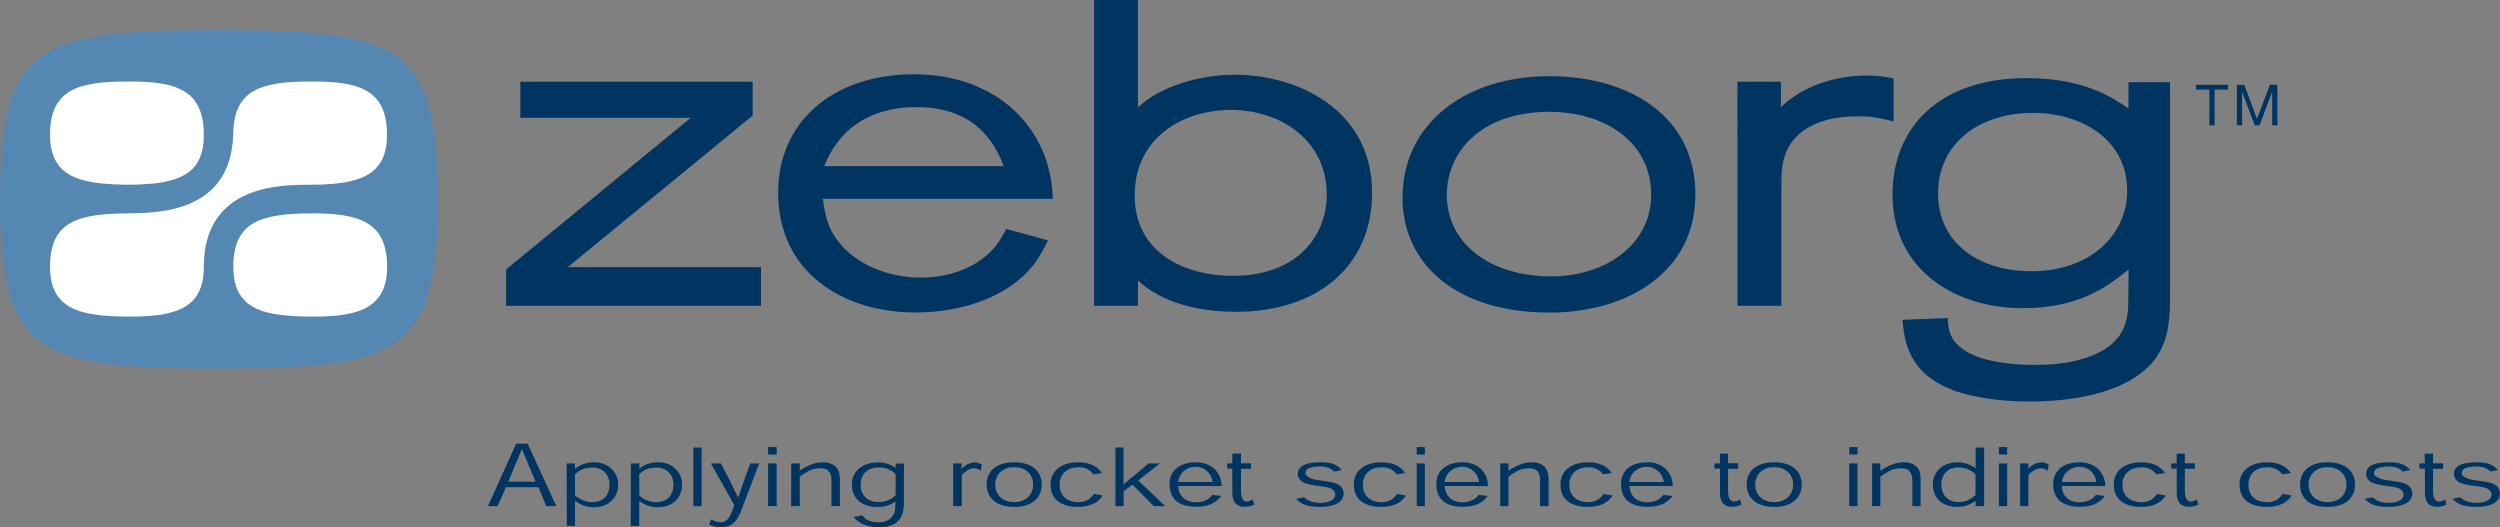<?xml version="1.0" encoding="utf-8"?>
<!-- Generator: Adobe Illustrator 28.1.0, SVG Export Plug-In . SVG Version: 6.00 Build 0)  -->
<svg version="1.1" id="Layer_1" xmlns="http://www.w3.org/2000/svg" xmlns:xlink="http://www.w3.org/1999/xlink" x="0px" y="0px"
	 viewBox="0 0 2217.8 467.8" style="enable-background:new 0 0 2217.8 467.8;" xml:space="preserve">
<rect x="0" y="0" width="2217.8" height="467.8" fill="#808080" stroke="none"/>
<style type="text/css">
	.st0{fill-rule:evenodd;clip-rule:evenodd;fill:#003562;}
	.st1{fill-rule:evenodd;clip-rule:evenodd;fill:#5487B2;}
	.st2{fill-rule:evenodd;clip-rule:evenodd;fill:#FFFFFF;}
</style>
<g>
	<path class="st0" d="M477.7,432.2l6.9,16.8h8.9l-25.4-55.4h-10.2L432.9,449h8.6l7.3-16.8H477.7z M475.1,427.3H451l5.9-14.5
		c2-4.6,4-9.2,5.9-14.2h0.3c2,4.9,4,9.5,5.9,14.2L475.1,427.3L475.1,427.3z M502.8,466.5h7.3v-22.1h0.3c2.3,1.6,4.9,3.3,7.3,4
		c3.3,1.3,6.3,1.6,8.6,1.6c7.3,0,12.9-2.3,16.2-5.9c4-3.6,5.9-8.6,5.9-14.2c0-5.9-2.3-10.5-5.9-13.9c-4-4-9.6-5.9-15.8-5.9
		c-3.1,0-6.3,0.5-9.2,1.6c-2.5,0.9-4.9,2.2-6.9,4H510v-4.6h-7.3L502.8,466.5L502.8,466.5z M510,420.7c2.3-2,4.9-3.6,7.3-4.6
		c3-1,5.6-1.3,8.2-1.3c5,0,8.9,1.7,11.2,4.3c2.6,2.6,4,6.6,4,10.9c0,4.9-1.6,8.6-3.6,10.9c-3,3.3-7.3,4.6-11.5,4.6
		c-3,0-5.9-0.7-8.2-1.6c-2.3-0.7-4.6-2.3-7.3-4.3V420.7z M559.5,466.5h7.6v-22.1c2.3,1.6,4.9,3.3,7.3,4c3.3,1.3,6.3,1.6,8.6,1.6
		c7.3,0,12.9-2.3,16.5-5.9c3.7-3.8,5.7-8.9,5.6-14.2c0.1-5.3-2-10.3-5.9-13.9c-4-4-9.2-5.9-15.8-5.9c-3.6,0-6.6,0.7-9.2,1.6
		c-2.5,0.9-4.9,2.2-6.9,4h-0.3l0.3-4.6h-7.6L559.5,466.5L559.5,466.5L559.5,466.5z M567.1,420.7c2-2,4.6-3.6,6.9-4.6
		c3-1,5.6-1.3,8.2-1.3c5,0,8.9,1.7,11.2,4.3c2.6,2.6,4,6.6,4,10.9c0,4.9-1.6,8.6-3.6,10.9c-3,3.3-7.3,4.6-11.5,4.6
		c-3,0-5.9-0.7-8.2-1.6c-2.3-0.7-4.6-2.3-6.9-4.3L567.1,420.7L567.1,420.7z M622.4,449V397h-7.3V449H622.4z M673.5,411.1h-7.9
		l-5.3,14.5c-1.6,4.9-3.6,9.9-5.3,15.5h-0.3c-2.3-5-5.3-10.2-7.6-15.5l-7.6-14.5h-8.9l20.8,36.9l-2.3,6.3c-1,2.6-2,4.6-3.6,6.3
		c-1.6,1.6-3.6,2.7-6.3,2.7c-1.7,0-3.4-0.3-4.9-1c-1.3-0.3-2.6-1.3-3.3-1.6l-2,4.6c1.3,0.7,2.6,1.3,4.6,1.6c1.6,0.7,4,0.7,6.3,0.7
		c4.9,0,8.2-1.3,10.9-3.6c2.6-2.3,4.6-6,6.3-9.9L673.5,411.1L673.5,411.1z M689,403.2v-6.6h-7.6v6.6H689z M689,411.1h-7.6V449h7.6
		V411.1z M745.1,449V425c0-4.9-1.3-8.6-3.6-10.9c-2.6-2.6-6.6-4-11.9-4c-3.4,0-6.8,0.7-9.9,2c-3.6,1.4-7,3.2-10.2,5.3v-6.3h-7.6V449
		h7.6v-26c2.6-2.3,6.6-4.6,9.6-6c2.6-1,5.9-1.6,8.6-1.6c4,0,6.3,1,7.6,3c2,2,2.3,4.9,2.3,7.6V449L745.1,449L745.1,449z M794.5,415.1
		h-0.3c-3.6-3-8.9-4.9-14.8-4.9c-16.5,0-23.7,9.6-23.7,19.8c0,12.5,9.2,19.8,23.4,19.8c7.6,0,12.2-3,15.2-4.9v3
		c0,5.3-1,8.6-3.6,11.2c-2.6,3-7.3,4.3-11.2,4.3c-4,0-6.9-0.7-9.2-1.7c-2.2-1-4-2.6-5.3-4.6l-7.9,1.6c3,3.3,6.3,5.6,9.9,6.9
		c4.3,1.6,8.6,2.3,12.9,2.3c7.6,0,13.5-2.3,17.1-5.9c3.3-3.6,4.9-8.6,4.9-16.2v-34.6h-7.3L794.5,415.1L794.5,415.1L794.5,415.1z
		 M763.5,430.2c0-6.3,3-15.5,16.2-15.5c6.9,0,11.9,2.7,14.8,6v18.8c-3.6,3-8.2,5.9-15.2,5.9C769.8,445.4,763.5,439.5,763.5,430.2z
		 M852.9,415.4l0.3-4.3h-7.6V449h7.6v-27.4c1.6-2,3.6-3.3,5.3-4.6c2-1,4-1.6,5.6-1.6c1.3,0,2.6,0.4,3.6,0.7c1,0.7,1.6,1,2.3,1.7
		l1-5.6c-0.7-0.7-1.6-1-2.6-1.3c-1-0.7-2.3-0.7-3.6-0.7c-2.3,0-4.3,0.7-6.3,1.6c-2,1-3.6,2.3-5.3,3.6H852.9L852.9,415.4z
		 M924.1,429.9c0-12.5-9.2-19.8-24.4-19.8c-15.2,0-24.4,7.3-24.4,19.8c0,11.2,7.9,19.8,24.4,19.8
		C915.9,449.7,924.1,441.4,924.1,429.9z M899.7,445.4c-10.2,0-16.8-6.3-16.8-15.5c0-10.2,7.9-15.5,16.8-15.5
		c8.9,0,16.8,5.3,16.8,15.5c0,9.2-6.6,15.5-16.5,15.5H899.7L899.7,445.4z M977.5,419.7c-3.3-5-9.2-9.6-21.1-9.6
		c-13.5,0-24.4,6.6-24.4,19.8c0,13.9,10.5,19.8,24.4,19.8c11.2,0,18.5-4.3,21.8-10.2l-7.9-1.3c-2.6,4-6.6,7.3-13.8,7.3
		c-8.6,0-16.5-4.6-16.5-15.5c0-10.2,7.6-15.5,16.5-15.5c6.9,0,10.5,2.6,13.5,6.3L977.5,419.7L977.5,419.7z M1009.8,426.3l19.1-15.2
		h-9.9l-11.5,9.6c-3.6,3-7.3,5.9-10.5,8.9h-0.3V397h-7.2V449h7.3v-13.2l7.9-5.9l18.8,19.1h10.2L1009.8,426.3L1009.8,426.3z
		 M1083.7,431.2c0.1-5.9-2.3-11.5-6.6-15.5c-4.3-3.6-9.6-5.6-16.2-5.6c-7.3,0-12.9,2-16.8,4.9c-4.3,3.6-6.6,8.6-6.6,14.5
		c0,6.6,2.3,11.9,6.3,15.2c4.3,3.3,10.2,4.9,17.5,4.9c6.6,0,11.5-1.3,14.8-3.3c3.6-2,5.9-4.3,7.3-6.3l-7.9-1
		c-3.3,4.3-7.9,6.6-14.5,6.6c-7.2,0-15.2-3.6-15.8-14.5L1083.7,431.2L1083.7,431.2L1083.7,431.2z M1045.1,427.6
		c1-7.9,7.2-13.5,15.8-13.5c7.9,0,13.9,6,14.8,13.5H1045.1z M1093.2,411.1h-4.6v4.6h4.6v21.4c0,9.2,4.3,12.5,11.2,12.5
		c3.3,0,6-1,8.3-2l-1.6-4.6c-1,0.7-3,2-4.9,2c-3.3,0-5.3-3-5.3-9.6v-19.5h8.9v-4.9h-8.9v-8.6h-7.6L1093.2,411.1L1093.2,411.1z
		 M1190.2,417c-1.3-2-3.6-3.6-6.3-4.9c-3.6-1.6-7.6-2-12.2-2c-6.9,0-11.2,0.7-14.8,2.3c-3.6,1.6-5.6,4.3-5.6,7.9
		c0,2.6,1,4.6,3.3,6.6c2.6,2,6.3,3,13.8,4c7.9,1,11.6,1.6,13.5,3.3c2,1,2.6,3,2.6,4.3c0,2.2-1.1,4.1-3,5.3
		c-2.6,1.6-6.3,2.3-10.2,2.3c-6.9,0-11.9-2.3-14.2-4.9l-7.3,1.3c2.6,2.6,5,4.3,8.6,5.6c3.6,1,7.9,1.6,12.8,1.6
		c6.6,0,11.9-1.3,15.5-3.3c3.6-2.3,5.3-5,5.3-8.6c0-2.7-1.2-5.3-3.3-6.9c-2.6-2.3-6.6-3.3-14.9-4.3c-8.6-1.3-10.5-1.6-12.8-3.3
		c-2-1-3-2-3-3.6c0-2,1.3-3.3,3-4.3c2.6-1,6.3-1.6,9.9-1.6c6.6,0,10.9,2.3,12.5,4.6L1190.2,417L1190.2,417z M1246.5,419.7
		c-3.3-5-9.2-9.6-21.1-9.6c-13.5,0-24.4,6.6-24.4,19.8c0,13.9,10.5,19.8,24.4,19.8c11.2,0,18.5-4.3,21.8-10.2l-7.9-1.3
		c-2.6,4-6.6,7.3-13.8,7.3c-8.6,0-16.5-4.6-16.5-15.5c0-10.2,7.6-15.5,16.5-15.5c6.9,0,10.9,2.6,13.5,6.3L1246.5,419.7L1246.5,419.7
		z M1264,403.2v-6.6h-7.2v6.6H1264z M1264,411.1h-7.2V449h7.2V411.1z M1320,431.2c0.1-5.9-2.3-11.5-6.6-15.5
		c-4.4-3.7-10-5.7-15.8-5.6c-7.6,0-13.2,2-16.8,4.9c-4.6,3.6-6.6,8.6-6.6,14.5c0,6.6,2,11.9,6.3,15.2c4,3.3,10.2,4.9,17.1,4.9
		s11.6-1.3,15.2-3.3c3.3-2,5.6-4.3,6.9-6.3l-7.9-1c-3.3,4.3-7.9,6.6-14.5,6.6c-7.2,0-14.9-3.6-15.8-14.5L1320,431.2L1320,431.2
		L1320,431.2z M1281.5,427.6c1-7.9,7.3-13.5,15.8-13.5c7.9,0,13.9,6,14.9,13.5H1281.5z M1373.8,449V425c0-4.9-1.3-8.6-3.6-10.9
		c-2.3-2.6-6.6-4-11.9-4c-3.3,0-6.6,0.7-9.9,2c-3.3,1.3-6.6,3-9.9,5.3h-0.3v-6.3h-7.3V449h7.3v-26c2.6-2.3,6.6-4.6,9.5-6
		c2.8-1,5.7-1.5,8.6-1.6c4,0,6.3,1,7.9,3c1.6,2,2,4.9,2,7.6V449L1373.8,449L1373.8,449z M1429.8,419.7c-3.3-5-9.2-9.6-21.1-9.6
		c-13.5,0-24.4,6.6-24.4,19.8c0,13.9,10.5,19.8,24.4,19.8c11.2,0,18.5-4.3,21.8-10.2l-7.9-1.3c-2.7,4-6.6,7.3-13.9,7.3
		c-8.6,0-16.5-4.6-16.5-15.5c0-10.2,7.6-15.5,16.5-15.5c6.9,0,10.5,2.6,13.5,6.3L1429.8,419.7L1429.8,419.7z M1483.9,431.2
		c0.1-5.9-2.3-11.5-6.6-15.5c-4.4-3.8-10-5.8-15.8-5.6c-7.6,0-13.2,2-17.1,4.9c-4.3,3.6-6.3,8.6-6.3,14.5c0,6.6,2,11.9,6.3,15.2
		c4,3.3,10.2,4.9,17.1,4.9c6.9,0,11.6-1.3,15.2-3.3c3.3-2,5.6-4.3,6.9-6.3l-7.9-1c-3.3,4.3-7.9,6.6-14.5,6.6
		c-7.3,0-14.8-3.6-15.8-14.5L1483.9,431.2L1483.9,431.2L1483.9,431.2z M1445.3,427.6c1-7.9,7.2-13.5,15.8-13.5
		c7.9,0,13.9,6,14.9,13.5H1445.3z M1525.8,411.1h-4.9v4.6h4.9v21.4c0,9.2,4.3,12.5,10.9,12.5c3.6,0,6.3-1,8.2-2l-1.3-4.6
		c-1,0.7-3,2-5.3,2c-3.3,0-5.3-3-5.3-9.6v-19.5h8.9v-4.9h-8.9v-8.6h-7.3L1525.8,411.1L1525.8,411.1z M1598.3,429.9
		c0-12.5-9.2-19.8-24.4-19.8c-15.1,0-24.4,7.3-24.4,19.8c0,11.2,7.9,19.8,24.4,19.8C1590.1,449.7,1598.3,441.4,1598.3,429.9z
		 M1573.9,445.4c-10.2,0-16.8-6.3-16.8-15.5c0-10.2,7.9-15.5,16.8-15.5c8.9,0,16.8,5.3,16.8,15.5c0,9.2-6.6,15.5-16.5,15.5H1573.9z
		 M1647.8,403.2v-6.6h-7.3v6.6H1647.8z M1647.8,411.1h-7.3V449h7.3V411.1z M1703.8,449V425c0-4.9-1-8.6-3.6-10.9
		c-2.3-2.6-6.3-4-11.6-4c-3.3,0-6.9,0.7-9.9,2c-3.6,1.3-7.1,3.1-10.2,5.3h-0.4v-6.3h-7.3V449h7.3v-26c2.7-2.3,6.9-4.6,9.6-6
		c3-1,5.9-1.6,8.9-1.6c3.6,0,6.3,1,7.6,3c1.6,2,2.3,4.9,2.3,7.6V449L1703.8,449L1703.8,449z M1752.6,444.4v4.6h7.6V397h-7.6v18.4
		c-4.7-3.4-10.3-5.3-16.1-5.3c-11.9,0-21.8,7.3-21.8,19.8c0,10.6,6.9,19.8,22.1,19.8C1745,449.7,1749.6,446.1,1752.6,444.4
		L1752.6,444.4z M1737.4,445.4c-9.9,0-15.2-6.9-15.2-15.5s5.3-15.2,15.2-15.2c5.6,0,10.9,2,15.1,6v18.5
		C1749.6,441.8,1745,445.4,1737.4,445.4L1737.4,445.4z M1780.6,403.2v-6.6h-7.3v6.6H1780.6z M1780.6,411.1h-7.3V449h7.3V411.1z
		 M1799.4,415.4v-4.3h-7.3V449h7.3v-27.4c1.6-2,3.6-3.3,5.3-4.6c2.3-1,4-1.6,5.6-1.6c1.2,0,2.5,0.3,3.6,0.7c1,0.7,1.6,1,2.3,1.7
		l1.3-5.6c-0.8-0.6-1.7-1-2.6-1.3c-1.3-0.7-2.6-0.7-4-0.7c-2.3,0-4.3,0.7-6.3,1.6C1802.7,412.8,1801,414.1,1799.4,415.4
		L1799.4,415.4z M1867.6,431.2c0.1-5.9-2.3-11.5-6.6-15.5c-4.3-3.6-9.5-5.6-16.2-5.6c-7.3,0-12.8,2-16.8,4.9
		c-4.3,3.6-6.7,8.9-6.6,14.5c0,6.6,2.3,11.9,6.3,15.2c4.3,3.3,10.2,4.9,17.5,4.9c6.6,0,11.5-1.3,15.1-3.3c3.3-2,5.6-4.3,6.9-6.3
		l-7.9-1c-3.3,4.3-7.9,6.6-14.5,6.6c-7.3,0-15.1-3.6-15.8-14.5L1867.6,431.2L1867.6,431.2L1867.6,431.2z M1829.1,427.6
		c1-7.9,7.3-13.5,15.8-13.5c7.9,0,13.9,6,14.9,13.5H1829.1z M1920.7,419.7c-3.3-5-9.6-9.6-21.1-9.6c-13.9,0-24.4,6.6-24.4,19.8
		c0,13.9,10.5,19.8,24.4,19.8c11.2,0,18.1-4.3,21.8-10.2l-7.9-1.3c-2.7,4-6.6,7.3-13.9,7.3c-8.6,0-16.8-4.6-16.8-15.5
		c0-10.2,7.9-15.5,16.8-15.5c6.6,0,10.5,2.6,13.5,6.3L1920.7,419.7L1920.7,419.7z M1931,411.1h-4.9v4.6h4.9v21.4
		c0,9.2,4.3,12.5,10.9,12.5c3.3,0,6.3-1,8.2-2l-1.3-4.6c-1.3,0.7-3,2-5.3,2c-3.3,0-5.3-3-5.3-9.6v-19.5h8.9v-4.9h-8.9v-8.6h-7.3
		L1931,411.1L1931,411.1z M2032.2,419.7c-3.3-5-9.2-9.6-21.1-9.6c-13.5,0-24.4,6.6-24.4,19.8c0,13.9,10.5,19.8,24.4,19.8
		c11.2,0,18.5-4.3,21.8-10.2l-7.9-1.3c-2.7,4-6.6,7.3-13.9,7.3c-8.6,0-16.5-4.6-16.5-15.5c0-10.2,7.6-15.5,16.5-15.5
		c6.9,0,10.9,2.6,13.5,6.3L2032.2,419.7L2032.2,419.7z M2089.2,429.9c0-12.5-9.5-19.8-24.4-19.8c-15.1,0-24.4,7.3-24.4,19.8
		c0,11.2,7.6,19.8,24.4,19.8C2081,449.7,2089.2,441.4,2089.2,429.9z M2064.8,445.4c-10.2,0-16.8-6.3-16.8-15.5
		c0-10.2,7.9-15.5,16.8-15.5c8.9,0,16.8,5.3,16.8,15.5C2081.6,439.2,2075,445.4,2064.8,445.4z M2138,417c-1.3-2-3.6-3.6-6.3-4.9
		c-3.6-1.6-7.6-2-12.2-2c-6.9,0-11.2,0.7-14.9,2.3c-3.6,1.6-5.6,4.3-5.6,7.9c0,2.6,1,4.6,3.3,6.6c2.6,2,6.3,3,13.9,4
		c7.9,1,11.2,1.6,13.5,3.3c2,1,2.6,3,2.6,4.3c0,2.2-1.1,4.2-3,5.3c-2.6,1.6-6.3,2.3-10.2,2.3c-6.9,0-11.9-2.3-14.2-4.9l-7.2,1.3
		c2.6,2.6,4.9,4.3,8.6,5.6c3.6,1,7.9,1.6,12.9,1.6c6.6,0,11.9-1.3,15.5-3.3c3.6-2.3,5.3-5,5.3-8.6c0-2.7-1.2-5.3-3.3-6.9
		c-2.6-2.3-6.6-3.3-14.8-4.3c-8.6-1.3-10.6-1.6-12.9-3.3c-2-1-3-2-3-3.6c0-2,1.3-3.3,3-4.3c2.6-1,6.3-1.6,9.9-1.6
		c6.6,0,10.9,2.3,12.5,4.6L2138,417L2138,417z M2151.2,411.1h-4.9v4.6h4.9v21.4c0,9.2,4.3,12.5,10.9,12.5c3.3,0,6.3-1,8.2-2
		l-1.3-4.6c-1.3,0.7-3,2-5.3,2c-3.3,0-5.3-3-5.3-9.6v-19.5h8.9v-4.9h-8.9v-8.6h-7.6L2151.2,411.1L2151.2,411.1z M2215.8,417
		c-1.3-2-3.6-3.6-6.3-4.9c-3.6-1.6-7.6-2-12.2-2c-6.6,0-11.2,0.7-14.8,2.3c-3.6,1.6-5.6,4.3-5.6,7.9c0,2.6,1,4.6,3.3,6.6
		c2.6,2,6.3,3,13.9,4c7.9,1,11.6,1.6,13.5,3.3c2,1,2.6,3,2.6,4.3c0.3,2-1,4-3,5.3c-2.7,1.6-6.3,2.3-10.2,2.3
		c-6.9,0-11.9-2.3-14.2-4.9l-7.2,1.3c2.6,2.6,4.9,4.3,8.6,5.6c3.6,1,7.9,1.6,12.8,1.6c6.6,0,11.9-1.3,15.5-3.3
		c3.6-2.3,5.3-5,5.3-8.6c0-2.7-1.2-5.3-3.3-6.9c-2.6-2.3-6.6-3.3-14.9-4.3c-8.6-1.3-10.5-1.6-12.8-3.3c-2-1-3-2-3-3.6
		c0-2,1.3-3.3,3-4.3c2.6-1,6.3-1.6,9.9-1.6c6.6,0,10.9,2.3,12.5,4.6L2215.8,417L2215.8,417z M1960,79.5h-11.9v-4.3h28.4v4.3h-11.9
		v31.7h-4.6L1960,79.5L1960,79.5z M1984.4,75.2h6.6l11.2,30.3l11.5-30.3h6.6v35.9h-4.6V81.4l-11.2,29.7h-4.3L1989,81.4v29.7h-4.6
		L1984.4,75.2L1984.4,75.2z M461.6,72.5h206.1v30L503.7,237h171.4v34.3H449V239l163.8-134.5H461.6V72.5L461.6,72.5z M731.2,147.4
		c4.6-11.2,21.4-52.4,82.1-52.4c57.4,0,72.2,39.9,77.1,52.4H731.2z M892.8,203.1c-5.6,10.2-10.5,19.1-24.4,28.7
		c-14.8,9.9-33.3,14.5-51.4,14.5c-29.7,0-57.4-12.2-72.5-31c-10.9-13.2-12.9-26.7-14.5-38.9H934c-1.6-62.6-49.5-110.5-123-110.5
		c-72.9,0-120.7,42.9-120.7,104.8c0,71.9,58.7,106.5,121.7,106.5c17.5,0,53.7-2.6,84.1-23.1c19.8-13.8,26.4-26.4,33.6-40.9
		L892.8,203.1L892.8,203.1z M1087,97.6c46.2-2,90,25.1,90,75.2c0,34.6-24.4,71.9-83.4,71.9c-43.2,0-87-20.8-87-71.2
		C1006.5,126.6,1042.8,99.9,1087,97.6L1087,97.6z M970.6,271.3h38.9v-22.4c9.9,9.2,35.3,27.7,87,27.7c72.2,0,120.7-40.5,120.7-105.5
		c0-74.8-67.3-104.8-121.6-104.8c-31.3,0-66.3,10.2-86.1,29V0h-38.9V271.3z M1371.8,99.2c52.8-0.7,93,27.4,93,73.5
		c0,45.2-41.9,72.5-88.3,72.5c-55.7,0-93-30-93-72.2C1283.4,134.8,1313.8,100.2,1371.8,99.2z M1373.4,67.6
		c-74.5,0.3-129.2,42.9-129.2,107.8c0,58,46.8,101.9,130.2,101.9c70.6,0,129.6-36.9,129.6-104.5c0-71.5-61-105.5-130.2-105.2
		L1373.4,67.6L1373.4,67.6L1373.4,67.6z M1541.3,72.5h38.6V95c28.7-27.4,67.6-28,76.5-28c10.2,0,15.2,1,23.4,2.6v38.2
		c-10.2-2.6-17.1-4.6-30.6-4.6c-12.5,0-24.7,1.3-35,5.3c-33.9,12.5-33.9,39.9-33.9,54.7v108.1h-38.9L1541.3,72.5L1541.3,72.5
		L1541.3,72.5z M1800.4,100.2c42.2-1.3,86.7,21.1,86.7,69.2c0,37.6-31.3,71.2-85.1,71.2c-47.1,0-82.7-25.4-82.7-68.9
		C1719.3,126.3,1756.5,101.2,1800.4,100.2L1800.4,100.2z M1888.1,262.4c0,17.8,0,40.2-32.3,53.1c-16.2,6.6-34,8.2-51.4,8.2
		c-13.9,0-33.6-1.6-47.5-6.3c-28-9.5-28.7-25.1-29-35.3l-40.2,1.6c1.7,17.1,4,48.5,48.1,63.6c12.9,4.3,35.6,8.9,64.3,8.9
		c36.9,0,84.1-6.6,108.8-34c16.2-18.5,16.2-41.9,16.2-63V72.9h-36.9v23.4c-12.5-8.6-37.9-27-90.3-27c-78.5,0-119,44.8-119,103.2
		c0,67.6,56.4,100.9,115.4,100.9c51.5,0,76.1-20.1,94-34.3L1888.1,262.4L1888.1,262.4L1888.1,262.4z"/>
	<path class="st1" d="M194.2,327c161.2,0,194.2-13.2,194.2-150.3s-33-150-194.2-150C32.6,26.7,0,39.6,0,176.7S32.6,327,194.2,327
		L194.2,327z"/>
	<path class="st2" d="M112.7,163.9c-31.6-0.3-48.5-4.6-58.4-14.5c-6.9-7.3-10.2-17.5-9.9-31.3c0.6-38.2,24.4-45.8,68.2-45.8
		c42.9-0.3,67.6,6.9,68.2,45.8c0.3,14.2-3,24.4-9.9,31.6C160.9,159.6,143.7,163.9,112.7,163.9L112.7,163.9z M275.3,280.9
		c-31.6-0.3-48.8-4.3-58.4-14.5c-6.9-6.9-10.2-17.1-9.9-31.3c0.7-38.2,24.4-45.5,68.2-45.8c42.9-0.3,67.6,7.3,68.2,45.8
		c0.3,14.2-3,24.7-10.2,31.7C323.4,276.9,305.9,281.2,275.3,280.9L275.3,280.9z"/>
	<path class="st2" d="M112.7,280.9c-31.6-0.3-48.5-4.3-58.4-14.5c-6.9-6.9-10.2-17.1-9.9-31.3c0.6-38.2,24.4-45.5,68.2-45.8
		c28-0.3,93-0.7,94.3-71.2c0.7-38.2,24.4-45.8,68.2-45.8c42.9-0.3,67.6,6.9,68.2,45.8c0.3,14.2-3,24.4-10.2,31.6
		c-9.9,9.9-27.4,14.2-58,14.2c-28,0-93,0.7-94.3,71.2c0.3,14.2-3,24.7-9.9,31.7C160.9,276.9,143.7,281.2,112.7,280.9L112.7,280.9z"
		/>
</g>
</svg>
